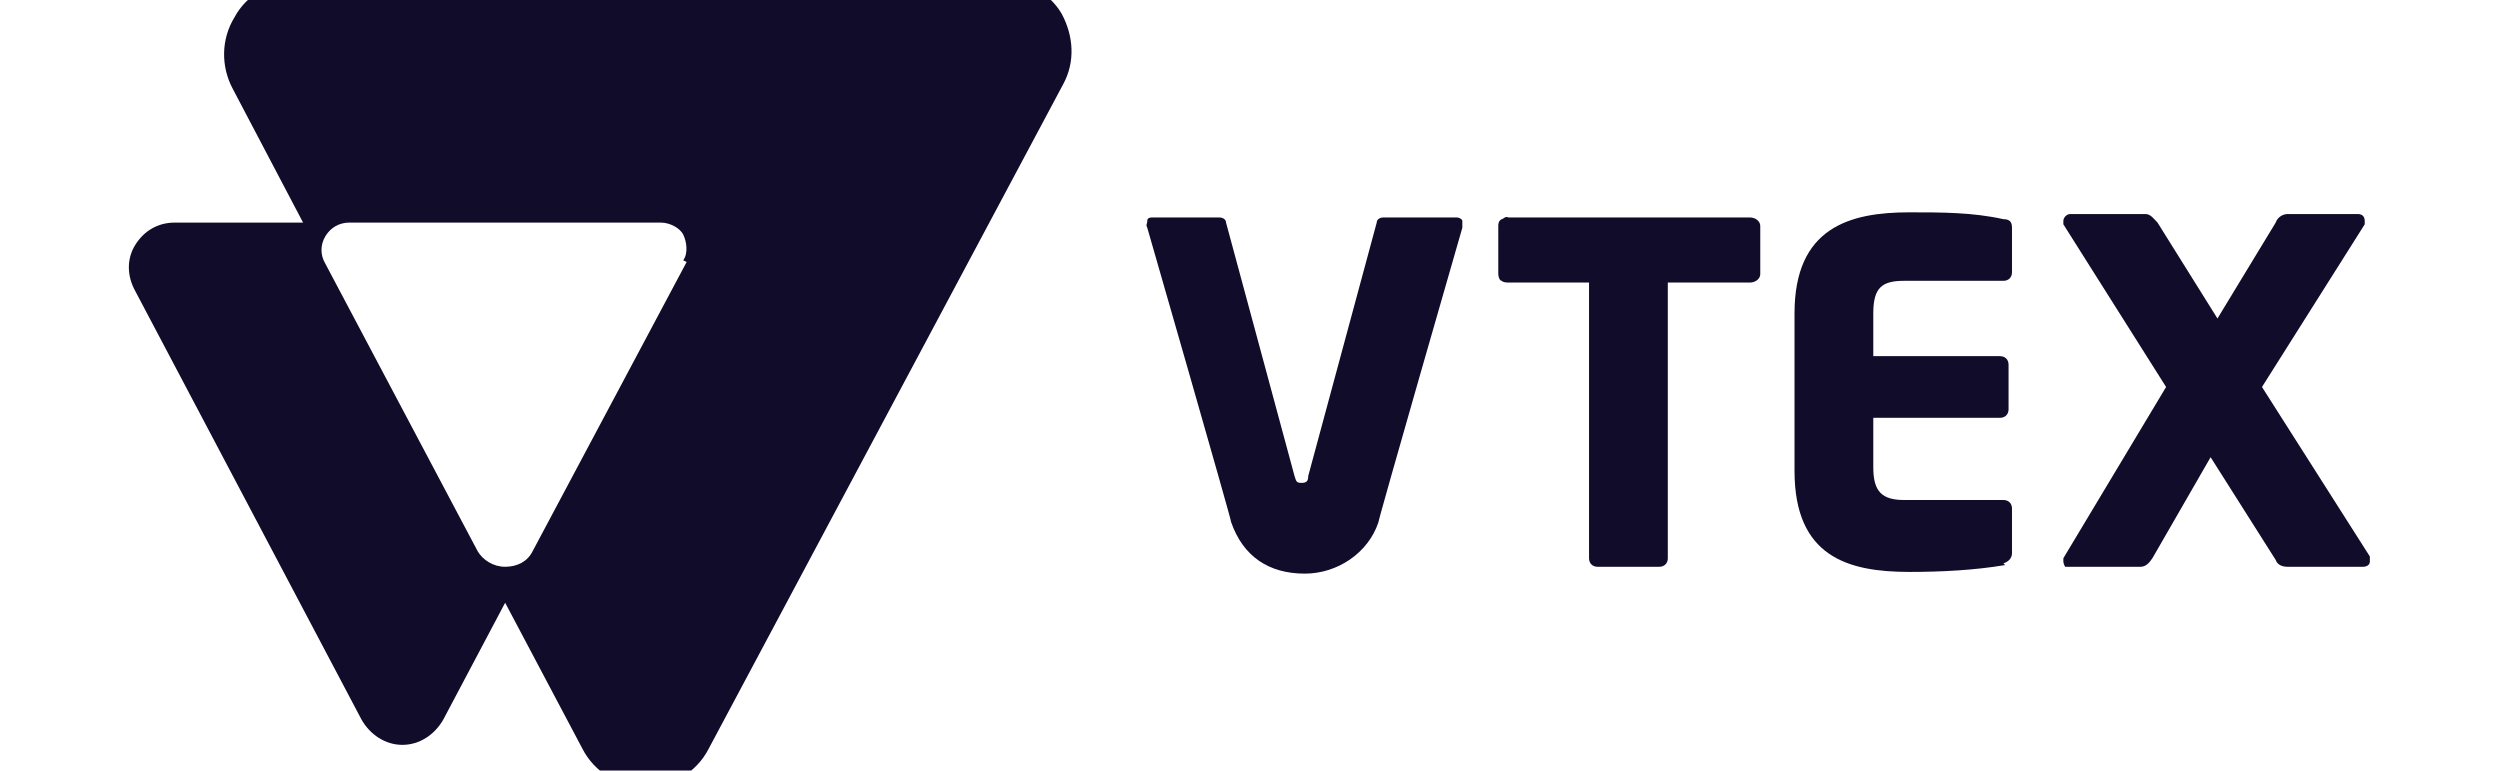 <?xml version="1.0" encoding="UTF-8"?>
<svg id="Ebene_1" xmlns="http://www.w3.org/2000/svg" version="1.1" viewBox="0 0 146 45">
  <!-- Generator: Adobe Illustrator 29.1.0, SVG Export Plug-In . SVG Version: 2.1.0 Build 142)  -->
  <defs>
    <style>
      .st0 {
        fill: #100c2a;
      }
    </style>
  </defs>
  <g id="Page-1">
    <g id="Artboard">
      <g id="vtex-logo">
        <path id="Shape" class="st0" d="M102.1,16.5h-4.7v16.1c0,.3-.2.5-.5.5h-3.6c-.3,0-.5-.2-.5-.5v-16.1h-4.7c-.1,0-.3,0-.4-.1-.1,0-.2-.2-.2-.4v-2.8c0-.1,0-.3.2-.4.1,0,.2-.2.4-.1h14.1c.3,0,.6.2.6.5v2.8c0,.3-.3.5-.6.5h0Z"/>
        <path id="path9" class="st0" d="M117.1,33c-1.8.3-3.7.4-5.6.4-3.6,0-6.7-.9-6.7-5.9v-9.2c0-5,3.2-5.9,6.7-5.9,1.9,0,3.7,0,5.5.4.4,0,.5.2.5.5v2.6c0,.3-.2.5-.5.5h-5.8c-1.3,0-1.8.4-1.8,1.9v2.5h7.4c.3,0,.5.2.5.5v2.6c0,.3-.2.5-.5.5h-7.4v2.9c0,1.4.5,1.9,1.8,1.9h5.8c.3,0,.5.2.5.5v2.6c0,.3-.2.5-.5.6Z"/>
        <path id="path11" class="st0" d="M138,33.1h-4.4c-.3,0-.6-.1-.7-.4l-3.8-6-3.4,5.9c-.2.3-.4.5-.7.5h-4.1c-.1,0-.2,0-.3,0,0,0-.1-.2-.1-.3,0,0,0-.1,0-.2l6-10-6-9.5c0,0,0-.1,0-.2,0-.2.2-.4.4-.4h4.4c.3,0,.5.3.7.5l3.5,5.6,3.4-5.6c.1-.3.4-.5.7-.5h4.1c.2,0,.4.1.4.4,0,0,0,.1,0,.2l-6,9.5,6.3,9.9c0,0,0,.2,0,.3,0,.2-.2.3-.4.3Z"/>
        <path id="path13" class="st0" d="M80.8,12.7c-.2,0-.4.1-.4.3l-4,14.8c0,.3-.1.4-.4.4s-.3-.1-.4-.4l-4-14.8c0-.2-.2-.3-.4-.3h-3.9c-.1,0-.3,0-.3.2s-.1.2,0,.4c0,0,4.9,17,4.9,17.2.7,2,2.2,3,4.3,3,1.9,0,3.7-1.2,4.3-3,0-.2,4.9-17.2,4.9-17.2,0-.1,0-.3,0-.4,0-.1-.2-.2-.3-.2h-3.9Z"/>
        <path id="path15" class="st0" d="M58.4-1.1H17.3c-1.5,0-2.9.8-3.6,2.1-.8,1.3-.8,2.9-.1,4.2l4.1,7.8h-7.5c-1,0-1.8.5-2.3,1.3-.5.8-.5,1.8,0,2.7l13.2,25c.5.9,1.4,1.5,2.4,1.5s1.9-.6,2.4-1.5l3.6-6.8,4.5,8.5c.7,1.4,2.2,2.3,3.7,2.3s3-.9,3.7-2.3L62.1,4.9c.7-1.3.6-2.8-.1-4.1-.7-1.2-2.1-2-3.5-2ZM40.1,15.3l-9,16.9c-.3.6-.9.9-1.6.9s-1.3-.4-1.6-.9l-8.9-16.8c-.3-.5-.3-1.1,0-1.6.3-.5.8-.8,1.4-.8h18.2c.5,0,1.1.3,1.3.7s.3,1.1,0,1.5Z"/>
      </g>
    </g>
  </g>
</svg>